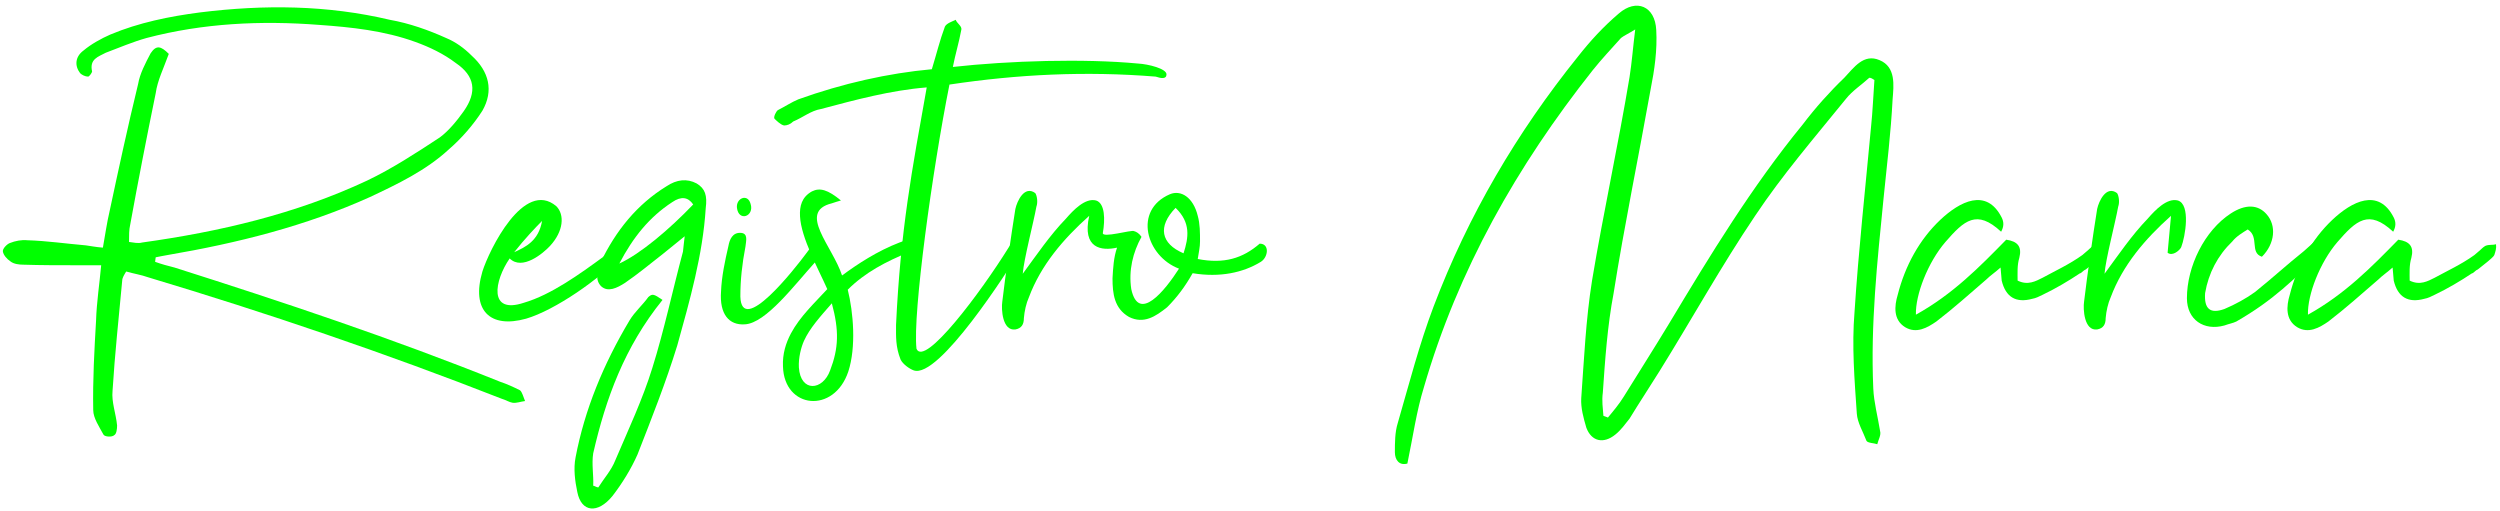 <?xml version="1.0" encoding="UTF-8"?> <svg xmlns="http://www.w3.org/2000/svg" width="880" height="180" viewBox="0 0 880 180" fill="none"><path d="M61.417 94.168C99.817 106.368 138.217 119.168 176.017 134.368C178.417 135.168 180.617 136.168 183.017 137.368C183.817 137.968 184.217 139.768 184.817 141.168C183.217 141.368 181.817 141.968 180.417 141.768C179.217 141.568 178.017 140.768 176.617 140.368C135.817 124.368 94.017 110.168 52.017 97.568C49.817 96.768 47.217 96.368 44.417 95.568C43.817 96.568 43.017 97.768 43.017 98.768C41.817 111.768 40.417 124.568 39.617 137.568C39.217 141.568 40.817 145.568 41.217 149.768C41.217 150.968 41.017 152.768 40.217 153.168C39.417 153.968 36.817 153.768 36.417 152.968C35.017 150.368 32.817 147.168 32.817 144.368C32.617 133.768 33.217 123.168 33.817 112.768C34.017 106.368 35.017 99.968 35.617 93.368H26.817C20.617 93.368 14.417 93.368 8.217 93.168C6.817 93.168 4.817 92.968 3.617 91.968C2.417 91.168 1.217 89.768 1.017 88.568C0.817 87.568 2.417 85.968 3.417 85.568C5.417 84.768 7.617 84.368 9.617 84.568C16.417 84.768 23.217 85.768 30.217 86.368C31.817 86.568 33.617 86.968 36.217 87.168C37.017 82.768 37.617 78.368 38.617 74.168C41.817 59.168 45.017 44.368 48.617 29.568C49.217 25.968 51.217 22.168 53.017 18.768C55.017 15.768 56.617 16.168 59.417 18.968C57.617 23.968 55.417 28.368 54.817 32.768C51.617 48.368 48.617 63.768 45.817 79.168C45.417 80.768 45.417 82.968 45.417 85.168C47.017 85.368 48.617 85.768 50.017 85.368C77.217 81.568 104.017 75.368 129.217 63.568C138.017 59.368 146.617 53.768 154.817 48.368C157.817 46.168 160.817 42.568 163.217 39.168C168.017 32.368 167.217 26.768 160.417 22.168C156.217 18.968 151.217 16.568 146.217 14.768C135.217 10.768 123.617 9.568 112.417 8.768C91.817 7.168 71.417 8.168 51.617 13.368C46.617 14.768 42.017 16.768 37.217 18.568C34.617 19.968 31.417 20.768 32.417 25.168C32.417 25.568 31.417 26.968 31.017 26.968C30.017 26.968 28.817 26.368 28.217 25.768C26.217 23.168 26.417 19.968 29.417 17.768C32.017 15.568 35.617 13.568 38.817 12.168C48.817 7.968 59.617 5.768 70.417 4.368C93.017 1.568 115.217 1.768 137.207 6.968C144.007 8.168 150.807 10.568 157.007 13.368C160.407 14.768 163.407 16.968 166.007 19.568C172.207 25.168 173.807 31.968 169.807 38.968C166.607 43.968 162.407 48.768 158.007 52.568C150.007 59.968 140.007 64.768 130.207 69.368C107.607 79.568 83.607 85.568 59.007 89.768C57.607 89.968 56.007 90.368 54.807 90.568C54.807 90.968 54.607 91.568 54.607 92.168C56.807 92.968 59.007 93.568 61.407 94.168H61.417Z" fill="#00FF00"></path><path d="M212.407 90.368C214.407 88.768 215.807 87.168 217.807 85.968C220.407 86.368 221.007 87.968 219.007 89.768C211.207 98.168 195.407 109.168 185.207 112.168C172.407 115.768 165.807 109.168 169.807 95.568C172.207 87.968 184.407 62.968 195.807 72.568C198.807 75.568 198.407 81.368 193.607 86.568C191.207 89.168 183.807 95.368 179.407 90.968C174.007 98.768 171.807 110.768 184.407 106.568C194.007 103.768 204.207 96.368 212.407 90.368ZM181.007 88.768C185.007 86.968 189.607 84.768 190.807 77.768C188.607 79.968 184.607 84.168 181.007 88.768Z" fill="#00FF00"></path><path d="M208.807 159.568C208.207 163.368 209.007 167.368 208.807 170.968C209.207 170.968 210.007 171.568 210.607 171.568C212.607 168.368 215.207 165.568 216.607 161.968C221.207 151.168 226.207 140.568 229.607 129.568C233.807 116.168 236.807 101.968 240.407 88.568C240.607 87.168 240.607 86.168 241.007 83.168L233.607 89.168C229.007 92.768 224.407 96.568 220.007 99.568C217.207 101.368 214.007 102.968 211.607 100.768C209.407 98.568 210.207 95.368 211.407 92.368C216.807 81.168 224.207 71.968 234.607 65.568C238.207 63.168 241.807 62.768 245.207 64.568C248.207 66.368 249.007 68.768 248.407 73.368C247.407 89.568 242.807 105.768 238.407 121.568C234.407 134.568 229.407 147.168 224.407 159.968C222.207 164.968 219.007 170.168 215.607 174.568C210.407 180.968 204.607 180.368 203.207 173.168C202.407 169.368 201.807 164.968 202.607 160.968C205.807 144.168 212.407 128.168 221.607 112.768C223.407 109.768 226.207 107.368 228.207 104.568C229.607 103.368 230.007 103.368 233.207 105.568C219.807 122.168 213.207 140.368 208.807 159.568ZM236.607 71.168C228.607 76.368 222.807 83.568 218.007 92.768C225.407 89.368 235.607 80.768 244.007 71.968C242.207 69.368 239.807 68.968 236.607 71.168Z" fill="#00FF00"></path><path d="M283.807 89.168C285.007 87.568 286.807 84.768 288.807 86.368C290.807 88.168 288.607 90.168 287.207 91.968C279.607 100.368 269.607 113.768 262.207 114.168C256.607 114.568 253.207 110.568 253.807 102.568C254.007 97.368 255.207 91.768 256.407 86.568C256.807 84.368 257.807 81.768 260.807 81.968C263.407 82.168 262.607 84.768 262.407 86.768C261.207 92.968 260.607 98.568 260.607 104.368C261.007 118.568 279.807 94.568 283.807 89.168ZM264.207 71.768C265.607 76.168 260.007 78.168 259.407 73.168C259.007 69.768 263.207 67.968 264.207 71.768Z" fill="#00FF00"></path><path d="M292.807 71.568C280.607 74.568 293.007 86.568 296.407 96.968C301.807 92.968 308.807 88.368 316.607 85.368C323.207 82.768 323.807 86.568 320.007 88.768C312.007 91.968 304.407 95.968 298.407 101.968C300.407 109.968 301.407 122.168 298.607 130.768C293.607 145.768 276.007 143.968 275.607 128.968C275.407 124.568 276.607 120.768 278.407 117.368C281.607 111.368 286.807 106.568 291.207 101.768C288.007 94.568 282.007 83.768 281.607 76.168C281.407 72.568 282.207 69.368 285.807 67.368C288.607 65.968 291.407 66.768 296.007 70.568C294.807 70.968 293.807 71.168 292.807 71.568ZM283.007 119.968C282.007 122.168 281.007 125.968 281.207 129.368C281.807 138.168 289.607 137.568 292.207 130.368C295.207 122.568 295.407 116.368 292.807 106.768C288.607 111.568 285.007 115.568 283.007 119.968Z" fill="#00FF00"></path><path d="M332.607 9.368C333.207 8.168 335.207 7.568 336.407 6.968C336.807 8.168 338.607 9.168 338.407 10.368C337.607 14.768 336.207 19.368 335.407 23.568C355.207 21.368 381.607 20.568 400.607 22.368C404.207 22.568 410.607 24.168 410.607 26.168C410.607 27.968 408.607 27.568 406.807 26.968C382.007 24.968 358.207 26.168 334.207 29.768C328.207 59.768 321.207 110.568 322.607 122.768C325.407 129.368 345.207 102.968 355.007 87.168C359.607 79.768 361.607 84.168 358.807 88.768C354.807 95.168 330.407 133.568 321.607 130.368C320.007 129.768 317.807 128.168 317.007 126.568C315.207 121.968 315.407 118.568 315.407 114.368C317.007 80.568 321.007 59.968 326.207 30.768C313.607 31.768 301.007 35.168 289.007 38.368C285.407 38.968 282.607 41.368 279.207 42.768C278.207 43.768 277.007 44.168 276.007 44.168C274.807 43.968 273.207 42.368 272.607 41.768C272.207 41.168 273.207 39.168 273.807 38.768C276.207 37.568 278.607 35.968 281.007 34.968C296.607 29.368 312.607 25.768 328.007 24.368C329.607 19.168 330.807 14.168 332.607 9.368Z" fill="#00FF00"></path><path d="M398.207 101.768C400.807 113.768 410.007 102.368 415.007 94.568C403.407 90.168 398.807 73.968 411.807 68.368C415.607 66.768 420.007 69.368 421.607 75.968C422.407 78.768 422.407 81.968 422.407 84.968C422.407 86.968 422.007 88.568 421.607 91.168C430.807 92.968 437.407 90.968 443.407 85.768C447.007 85.768 446.407 90.568 443.807 92.168C437.607 95.968 429.407 97.768 419.807 96.168C417.207 100.768 414.407 104.568 410.807 108.168C406.807 111.368 402.607 114.168 397.407 111.568C392.207 108.568 391.607 103.368 391.607 97.968C391.807 94.368 392.007 90.568 393.207 87.168C387.807 88.368 380.807 87.568 383.407 75.968C374.207 84.168 366.407 93.368 362.207 104.568C361.207 106.768 360.607 109.568 360.407 111.968C360.407 114.168 359.607 115.568 357.407 115.968C352.807 116.568 352.407 108.768 352.807 106.168C354.007 96.168 355.807 83.568 357.407 73.568C358.007 70.768 360.607 65.168 364.407 67.968C365.007 68.768 365.407 71.168 364.807 72.768C363.807 78.368 360.407 91.168 360.007 96.368C365.007 89.568 369.607 82.768 375.207 76.968C377.807 73.968 382.007 69.568 385.807 70.568C389.007 71.568 389.007 77.368 388.207 81.968C387.807 83.968 398.407 80.768 399.207 81.368C400.007 81.568 401.007 82.168 401.807 83.368C398.807 88.768 397.207 95.168 398.207 101.768ZM416.607 89.168C418.407 83.568 419.207 78.368 413.807 73.168C407.407 79.768 408.607 85.768 416.607 89.168Z" fill="#00FF00"></path><path d="M490.997 159.168C490.997 155.968 490.997 152.168 491.997 148.968C495.997 135.168 499.597 121.168 504.597 107.968C516.797 75.768 533.997 46.568 555.397 19.968C559.797 14.368 564.397 9.368 569.797 4.768C575.997 -0.632 582.597 2.168 582.997 10.568C583.397 17.568 582.397 24.568 580.997 31.568C576.797 55.168 571.797 79.168 567.997 103.168C565.797 114.768 564.997 126.568 564.197 138.168C563.797 141.168 564.197 143.568 564.397 146.368C564.997 146.568 565.397 146.768 565.997 146.968C567.997 144.568 569.997 142.168 571.597 139.568C576.797 131.168 582.397 122.368 587.597 113.768C601.997 89.768 616.597 65.768 634.597 43.768C638.997 37.968 643.997 32.368 649.197 27.368C652.597 23.768 655.997 18.768 661.597 21.168C667.397 23.568 666.597 29.968 666.197 34.968C665.597 46.568 664.197 58.168 662.997 69.968C660.797 92.168 658.397 114.168 659.397 136.768C659.597 141.568 660.997 146.768 661.797 151.768C662.197 153.168 661.197 154.768 660.797 156.368C659.797 155.968 657.397 155.968 656.997 155.168C655.797 151.968 653.797 148.768 653.597 145.568C652.797 133.768 651.797 121.768 652.797 109.768C654.197 88.168 656.597 66.368 658.597 44.768C659.197 39.168 659.397 33.368 659.797 28.168C659.197 27.768 658.597 27.368 657.997 27.368C655.397 29.768 651.997 31.968 649.797 34.768C638.597 48.568 627.397 61.568 617.797 75.968C605.797 93.768 595.397 112.568 584.197 130.568C580.597 136.368 576.997 141.768 573.597 147.368C571.997 149.368 570.597 151.368 568.597 152.968C564.397 156.368 560.197 155.368 558.397 150.568C557.397 147.168 556.397 143.568 556.597 140.168C557.597 126.368 558.197 112.568 560.397 98.768C564.397 74.768 569.597 51.168 573.597 27.168C574.397 22.168 574.797 16.768 575.597 10.368C572.997 11.968 571.597 12.568 570.597 13.368C567.197 17.168 563.797 20.768 560.597 24.768C533.997 58.368 513.197 94.968 501.197 136.368C498.597 144.768 497.397 153.568 495.397 163.168C492.597 163.968 490.997 161.968 490.997 159.168Z" fill="#00FF00"></path><path d="M734.797 94.368C734.397 94.768 733.997 94.968 733.597 95.168L732.397 96.168H732.197C727.997 98.968 723.597 101.568 718.997 103.768C717.797 104.368 716.597 104.968 715.397 105.168C709.597 106.768 705.997 104.568 704.597 98.768L704.197 94.168C702.197 95.968 700.597 96.968 699.197 98.368C693.397 103.368 687.597 108.568 681.597 113.168C678.397 115.368 674.597 117.568 670.597 115.168C666.397 112.568 666.797 107.768 667.997 103.768C670.597 93.568 675.597 84.368 682.997 77.368C689.797 70.968 699.197 65.968 704.597 76.568C705.397 78.168 705.397 79.768 704.397 81.568C695.797 73.568 691.397 77.568 684.797 85.168C678.597 92.368 674.197 103.768 674.397 110.768C687.397 103.568 696.797 93.968 706.197 84.368C710.197 84.968 711.797 86.768 710.797 90.768C709.997 93.368 710.197 96.168 710.197 98.768C713.797 100.568 716.597 98.968 718.997 97.768C722.997 95.568 728.597 92.968 732.997 89.768L734.397 88.568C735.197 87.968 735.797 87.168 736.797 86.568C738.197 85.968 739.197 86.368 740.597 85.968C740.797 87.368 740.397 88.568 739.997 89.768C739.597 90.568 738.397 91.368 737.797 91.968L734.797 94.368Z" fill="#00FF00"></path><path d="M755.997 76.968C758.597 73.968 762.797 69.568 766.597 70.568C771.197 71.968 769.197 83.368 767.797 86.968C767.397 87.968 764.797 90.368 762.997 88.968L764.197 75.968C754.997 84.168 747.197 93.368 742.997 104.568C741.997 106.768 741.397 109.568 741.197 111.968C741.197 114.168 740.397 115.568 738.197 115.968C733.597 116.568 733.197 108.768 733.597 106.168C734.797 96.168 736.597 83.568 738.197 73.568C738.797 70.768 741.397 65.168 745.197 67.968C745.797 68.768 746.197 71.168 745.597 72.768C744.597 78.368 741.197 91.168 740.797 96.368C745.797 89.568 750.397 82.768 755.997 76.968Z" fill="#00FF00"></path><path d="M787.197 113.168C785.997 113.768 784.597 113.968 782.997 114.568C775.797 116.568 769.797 112.568 769.797 104.968C769.797 93.768 775.997 81.168 785.197 75.168C790.397 71.768 794.797 71.968 797.797 75.368C801.397 79.368 800.797 85.768 796.197 90.368C791.797 88.968 795.397 83.368 791.197 80.768C789.597 81.768 787.197 83.168 785.797 84.968C780.597 89.968 777.397 96.168 776.197 103.168C775.797 108.768 777.997 110.568 782.997 108.768C786.797 107.168 790.797 104.968 793.797 102.768C801.197 96.768 803.797 94.168 810.997 88.368L816.797 83.168C818.797 84.168 820.197 86.368 817.797 88.368C807.197 98.568 800.397 105.568 787.197 113.168Z" fill="#00FF00"></path><path d="M872.797 94.368C872.397 94.768 871.997 94.968 871.597 95.168L870.397 96.168H870.197C865.997 98.968 861.597 101.568 856.997 103.768C855.797 104.368 854.597 104.968 853.397 105.168C847.597 106.768 843.997 104.568 842.597 98.768L842.197 94.168C840.197 95.968 838.597 96.968 837.197 98.368C831.397 103.368 825.597 108.568 819.597 113.168C816.397 115.368 812.597 117.568 808.597 115.168C804.397 112.568 804.797 107.768 805.997 103.768C808.597 93.568 813.597 84.368 820.997 77.368C827.797 70.968 837.197 65.968 842.597 76.568C843.397 78.168 843.397 79.768 842.397 81.568C833.797 73.568 829.397 77.568 822.797 85.168C816.597 92.368 812.197 103.768 812.397 110.768C825.397 103.568 834.797 93.968 844.197 84.368C848.197 84.968 849.797 86.768 848.797 90.768C847.997 93.368 848.197 96.168 848.197 98.768C851.797 100.568 854.597 98.968 856.997 97.768C860.997 95.568 866.597 92.968 870.997 89.768L872.397 88.568C873.197 87.968 873.797 87.168 874.797 86.568C876.197 85.968 877.197 86.368 878.597 85.968C878.797 87.368 878.397 88.568 877.997 89.768C877.597 90.568 876.397 91.368 875.797 91.968L872.797 94.368Z" fill="#00FF00"></path></svg> 
